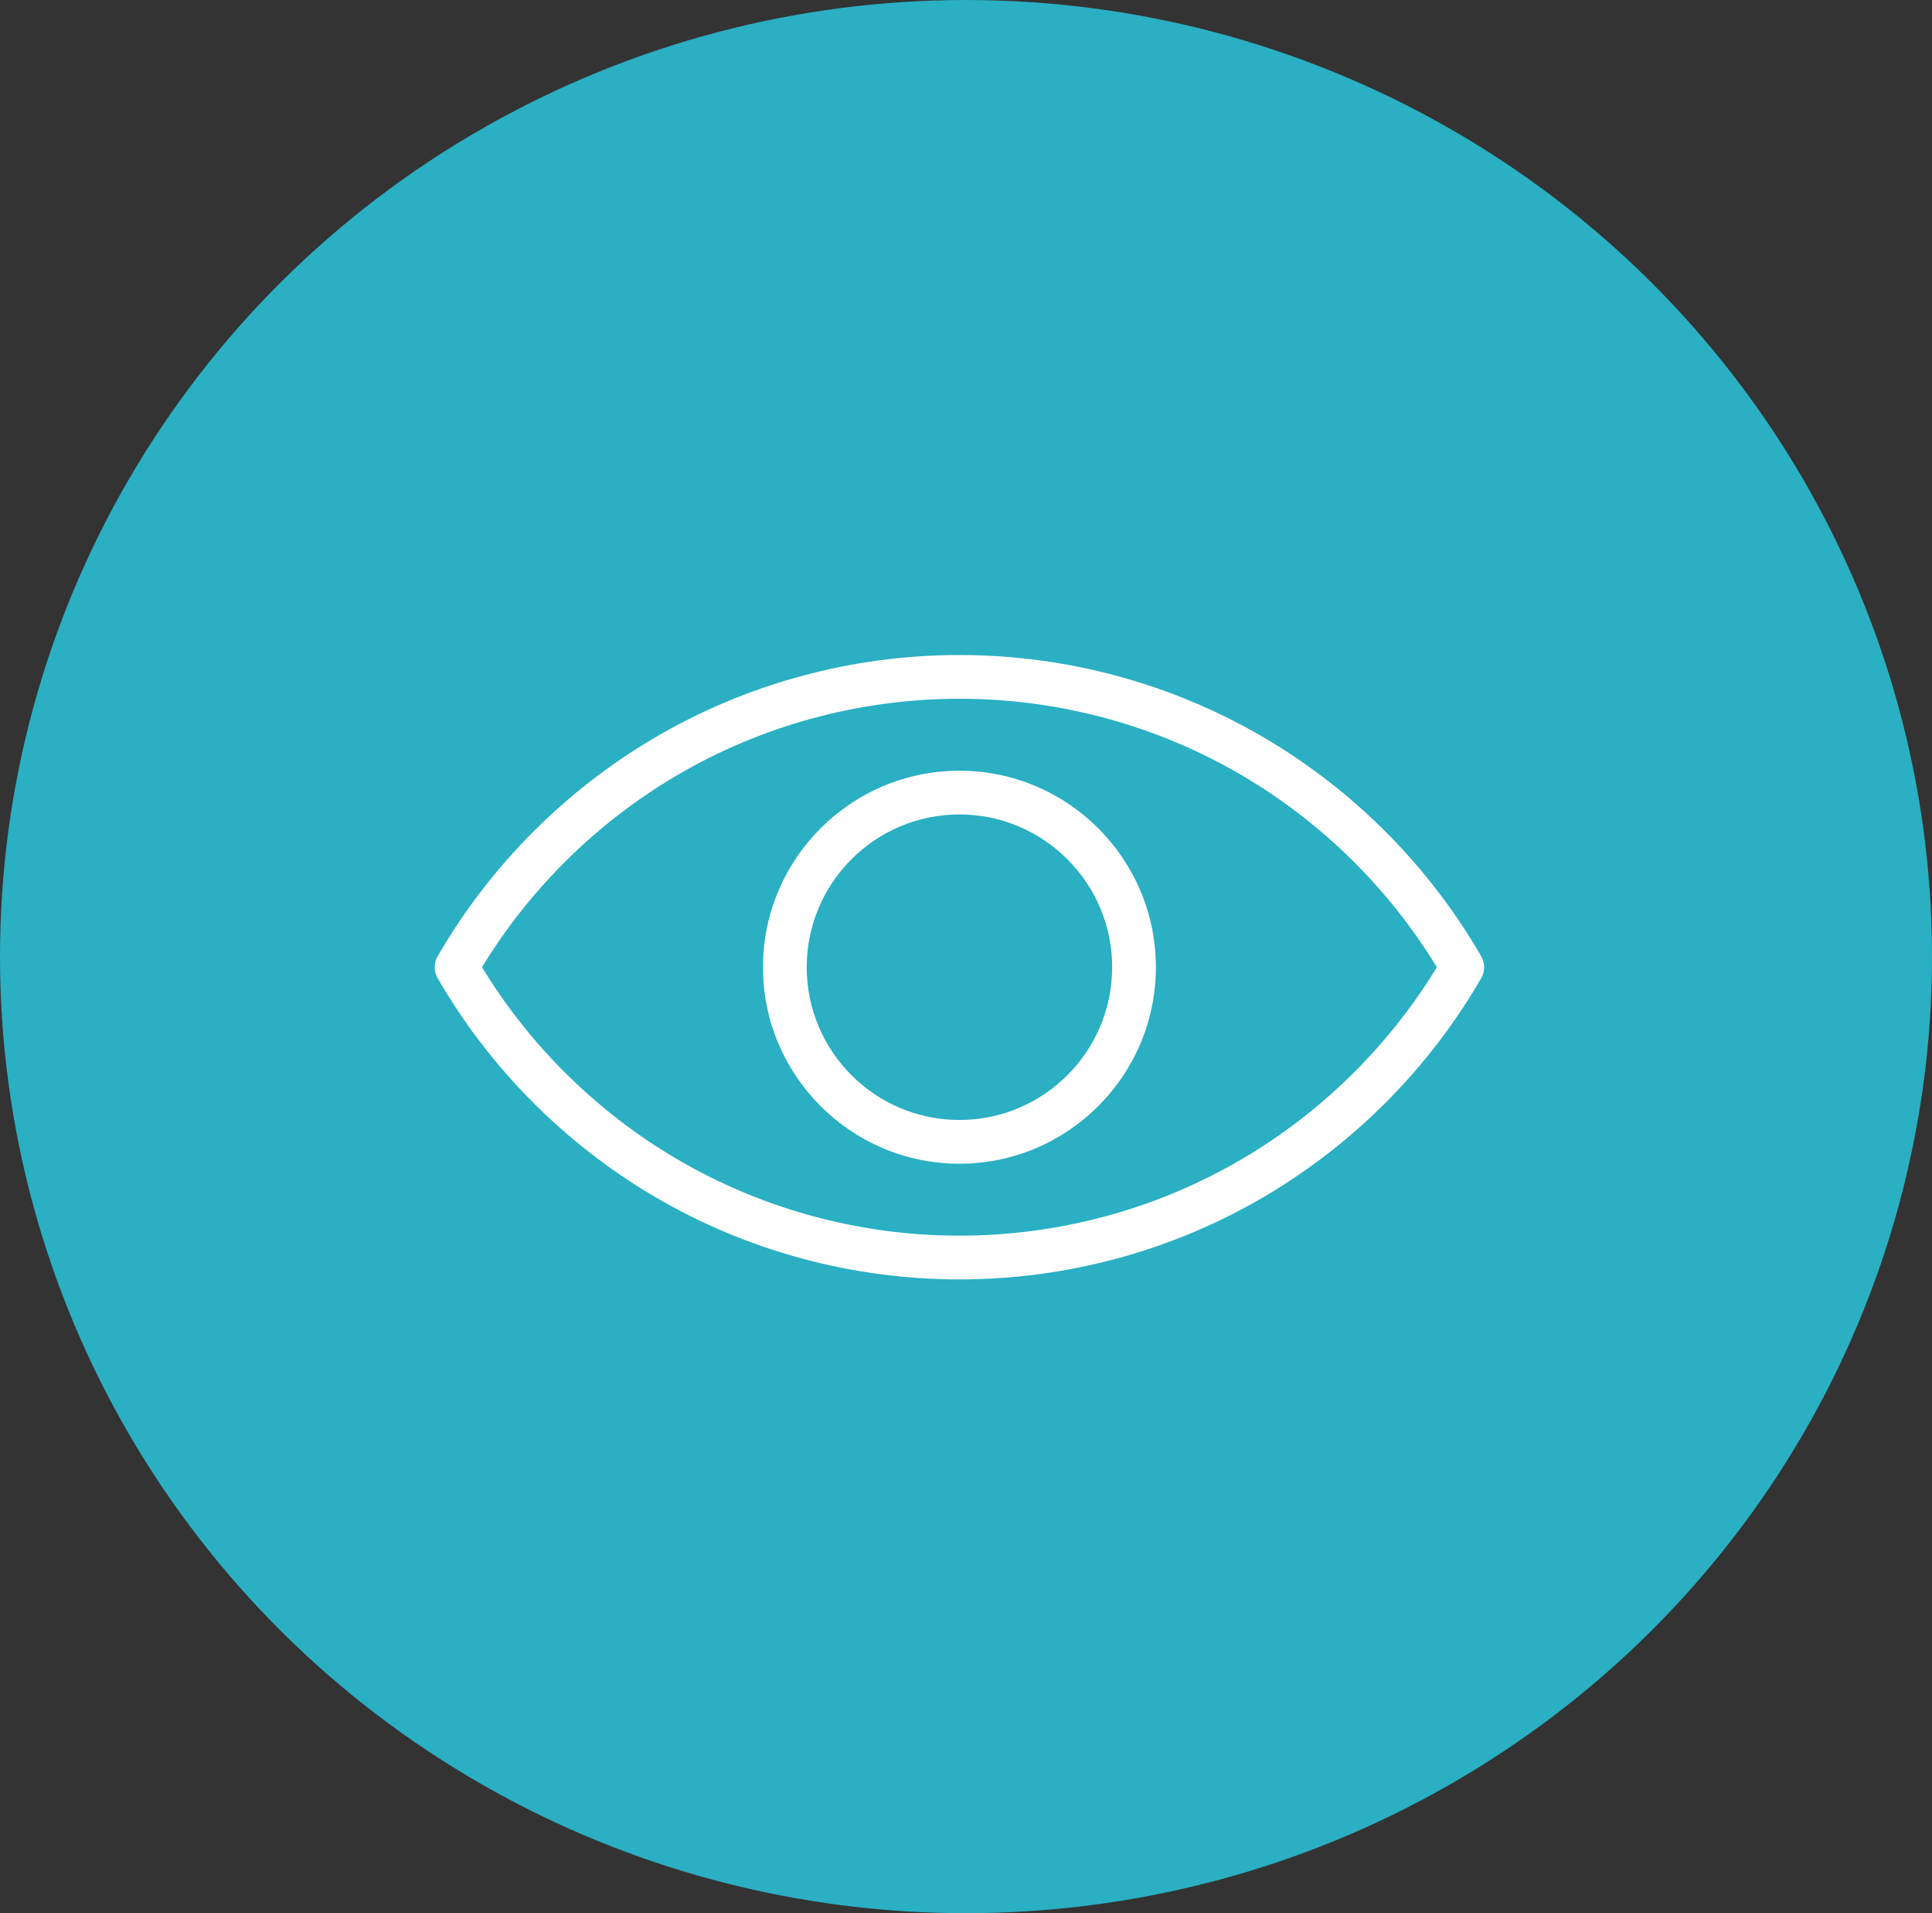 <?xml version="1.0" encoding="UTF-8"?> <svg xmlns="http://www.w3.org/2000/svg" width="101" height="100" viewBox="0 0 101 100" fill="none"><rect x="0" y="0" width="101" height="100" fill="#333333" stroke="none"/> <ellipse cx="50.5" cy="50" rx="50.5" ry="50" fill="#2AAFC3"></ellipse> <path d="M77.434 49.983C74.715 45.282 70.804 41.339 66.126 38.581C61.305 35.739 55.783 34.237 50.156 34.237C44.53 34.237 39.008 35.739 34.187 38.581C29.508 41.34 25.598 45.282 22.878 49.983C22.673 50.337 22.673 50.773 22.878 51.128C25.598 55.828 29.508 59.771 34.187 62.529C39.008 65.371 44.53 66.873 50.156 66.873C55.783 66.873 61.305 65.371 66.126 62.529C70.804 59.771 74.715 55.828 77.434 51.128C77.639 50.773 77.639 50.337 77.434 49.983ZM64.965 60.56C60.495 63.194 55.375 64.587 50.156 64.587C44.938 64.587 39.817 63.194 35.347 60.56C31.198 58.114 27.701 54.664 25.197 50.555C27.701 46.446 31.198 42.996 35.347 40.55C39.817 37.916 44.938 36.523 50.156 36.523C55.375 36.523 60.495 37.916 64.965 40.55C69.114 42.996 72.612 46.446 75.115 50.555C72.612 54.664 69.114 58.114 64.965 60.56Z" fill="white"></path> <path d="M50.156 40.284C44.493 40.284 39.886 44.892 39.886 50.555C39.886 56.218 44.493 60.826 50.156 60.826C55.819 60.826 60.427 56.218 60.427 50.555C60.427 44.892 55.819 40.284 50.156 40.284ZM50.156 58.54C45.753 58.54 42.172 54.958 42.172 50.555C42.172 46.152 45.753 42.57 50.156 42.57C54.559 42.57 58.141 46.152 58.141 50.555C58.141 54.958 54.559 58.54 50.156 58.54Z" fill="white"></path> </svg> 